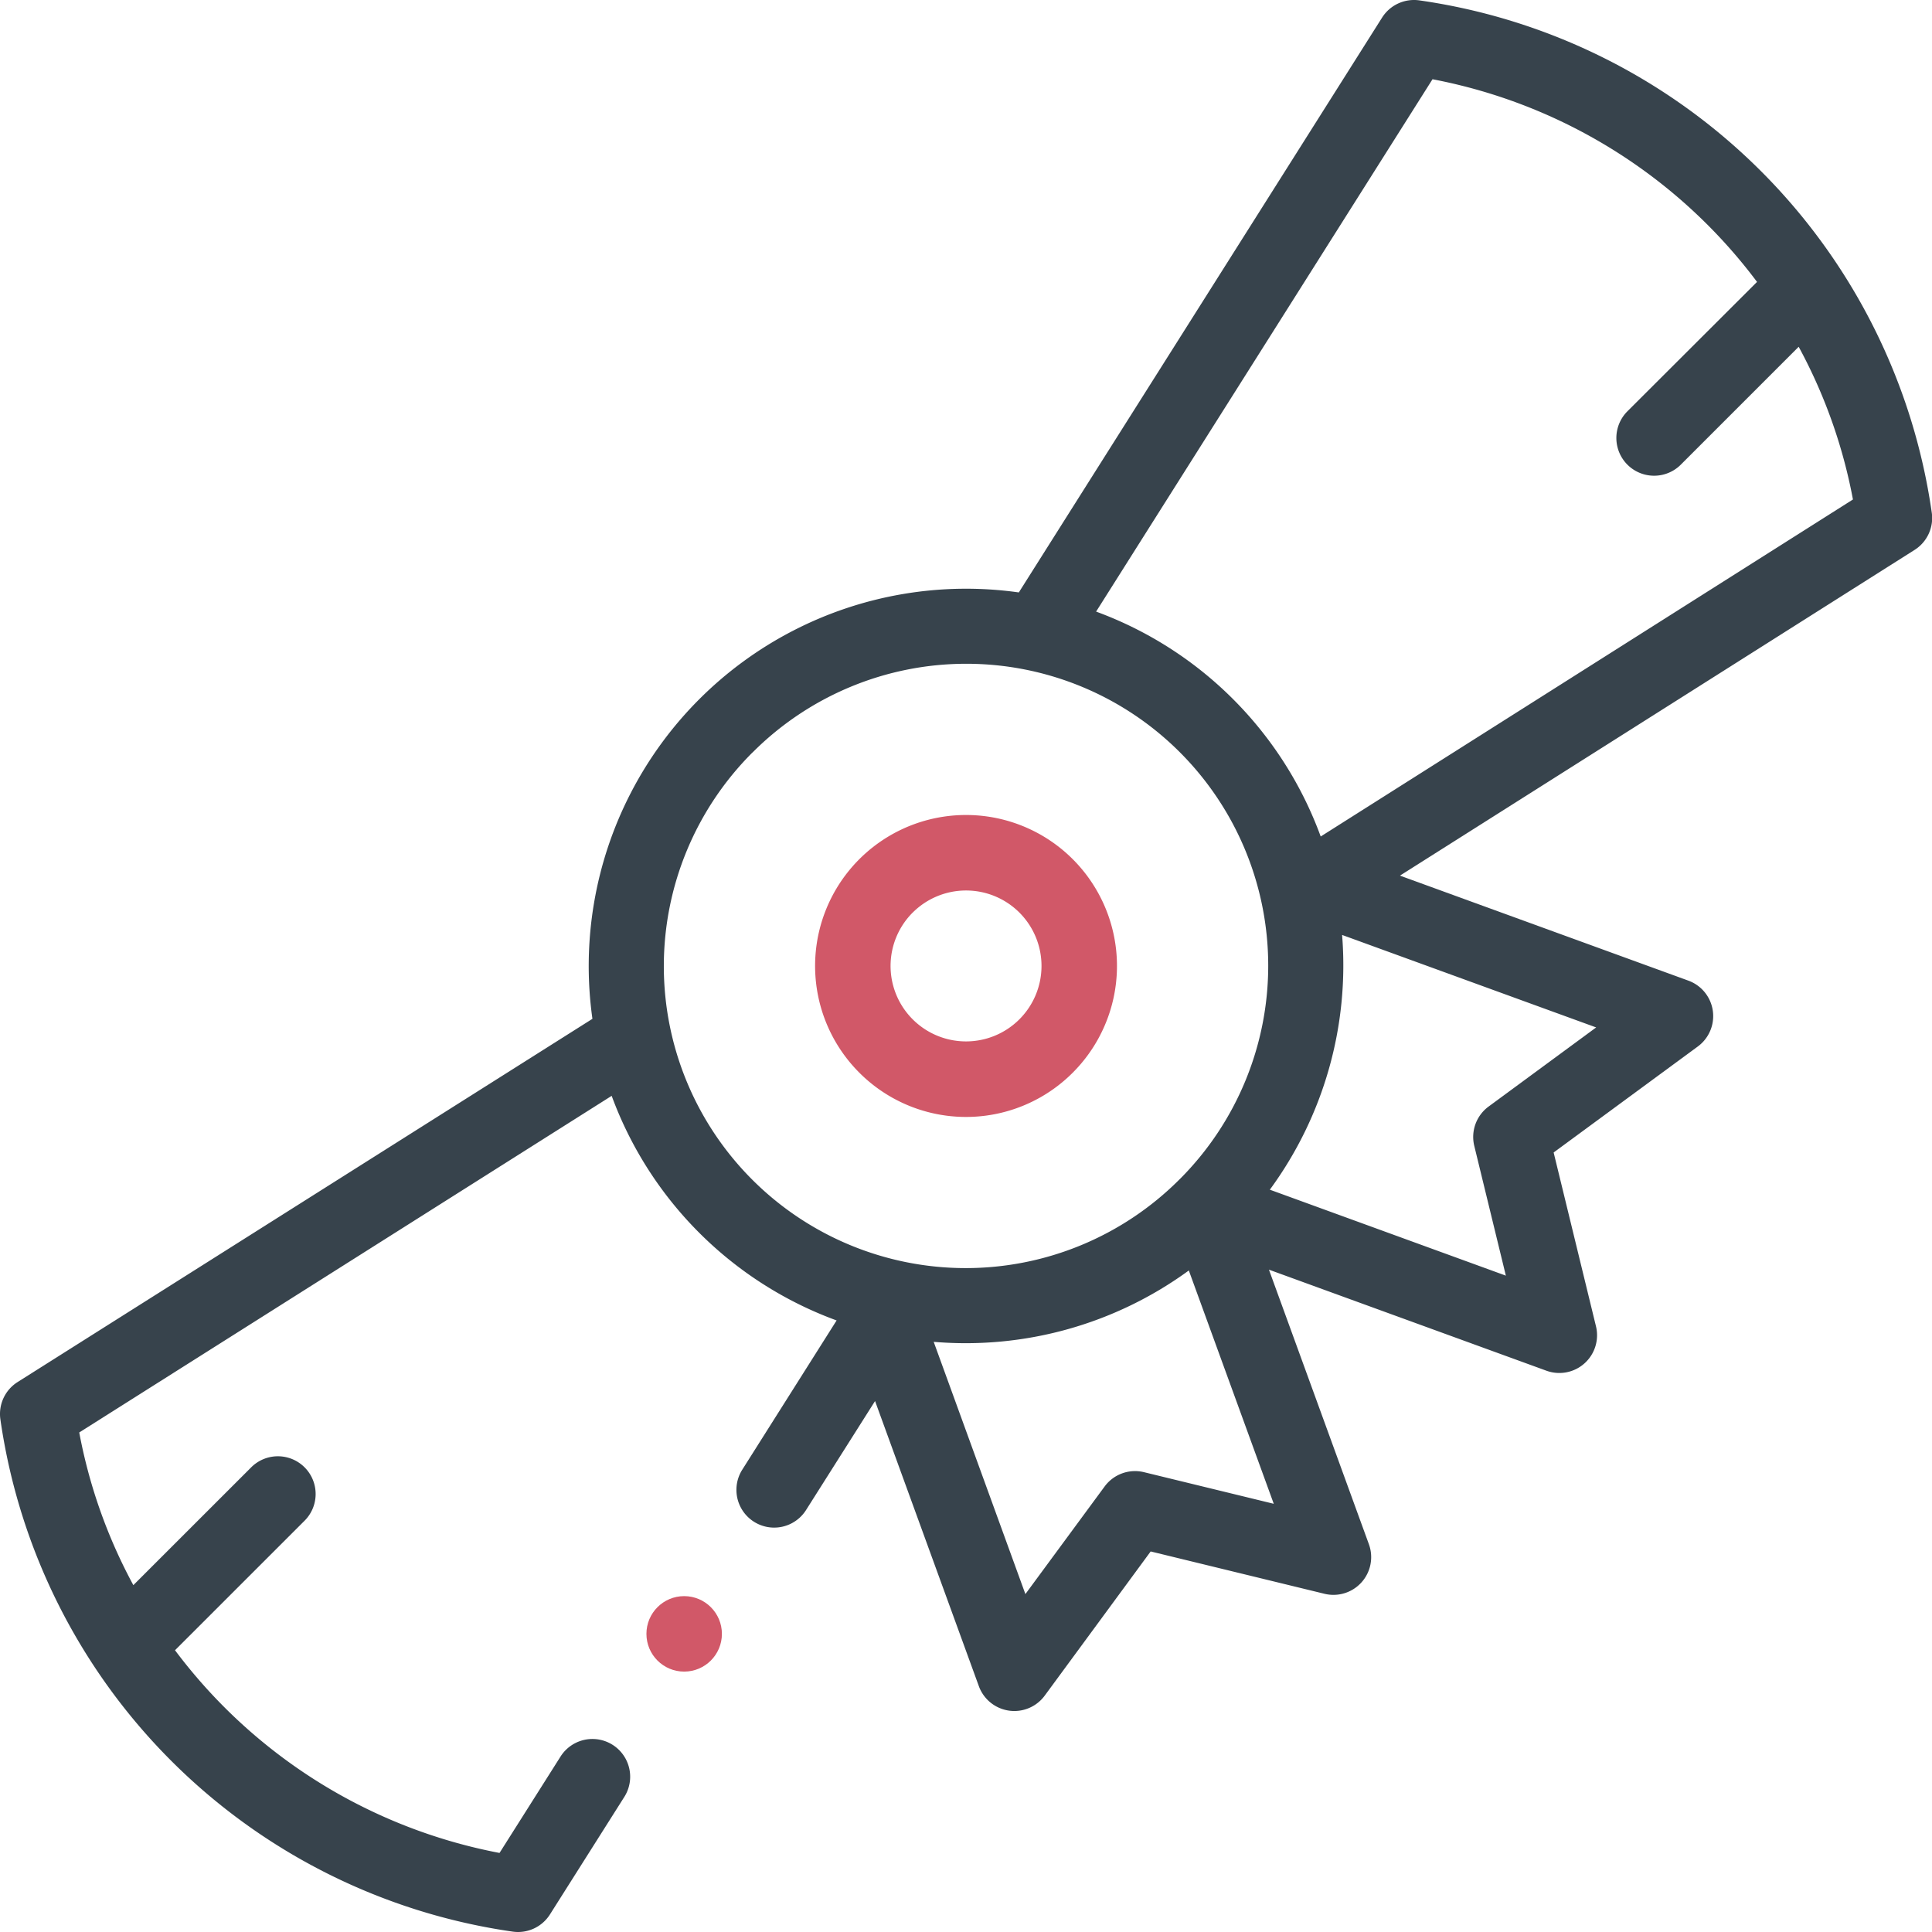 <svg id="Calque_1" data-name="Calque 1" xmlns="http://www.w3.org/2000/svg" viewBox="0 0 512 512"><defs><style>.cls-1{fill:#d15868;}.cls-2{fill:#37434c;}</style></defs><path class="cls-1" d="M284.29,284.27a40,40,0,1,0-56.56,0A39.95,39.95,0,0,0,284.29,284.27Zm-42.41-42.43a20,20,0,0,1,28.27,0h0a20,20,0,1,1-28.28,0Z" transform="translate(0 0)"/><circle class="cls-1" cx="181.31" cy="432.99" r="10"/><path class="cls-2" d="M.1,376.13A160.1,160.1,0,0,0,135.87,511.9a10,10,0,0,0,9.87-4.55l19.71-31.15a10,10,0,1,0-16.9-10.7l-16.17,25.55a140.2,140.2,0,0,1-86-53.72L80.72,403a10,10,0,0,0-14.15-14.14L35.34,420.08A138.32,138.32,0,0,1,21,379.62L162.1,290.41a100.15,100.15,0,0,0,59.61,59.52l-25,39.55a10,10,0,0,0,16.9,10.7l18.29-28.89,27.51,75.57a10,10,0,0,0,17.45,2.5l28.08-38.21L351,422.37a10,10,0,0,0,11.77-13.14l-26.49-72.76,73.53,26.78a10,10,0,0,0,13.14-11.77l-11.22-46.06,38.21-28.09a10,10,0,0,0-2.5-17.45L371,232.05l136.39-86.32a10,10,0,0,0,4.55-9.86A160,160,0,0,0,376.14.1a10,10,0,0,0-9.87,4.56L270,157A100,100,0,0,0,157,270L4.66,366.26A10,10,0,0,0,.1,376.13Zm337.46,22.39-34.4-8.38a10,10,0,0,0-10.42,3.79l-21,28.52L247.44,355.6a100.32,100.32,0,0,0,67.61-18.91Zm56.93-105.27a10,10,0,0,0-3.79,10.43l8.37,34.38-62.55-22.78a100.51,100.51,0,0,0,19.15-67.51L423,272.28ZM379.63,21a140.16,140.16,0,0,1,86,53.71L431.28,109a10,10,0,0,0,14.15,14.14L476.67,91.9a138.07,138.07,0,0,1,14.38,40.47L350,221.68a100.09,100.09,0,0,0-59.52-59.6ZM199.44,199.41a80,80,0,0,1,113.29,113,4.11,4.11,0,0,0-.3.29,80,80,0,0,1-113-113.3Z" transform="translate(0 0)"/></svg>
